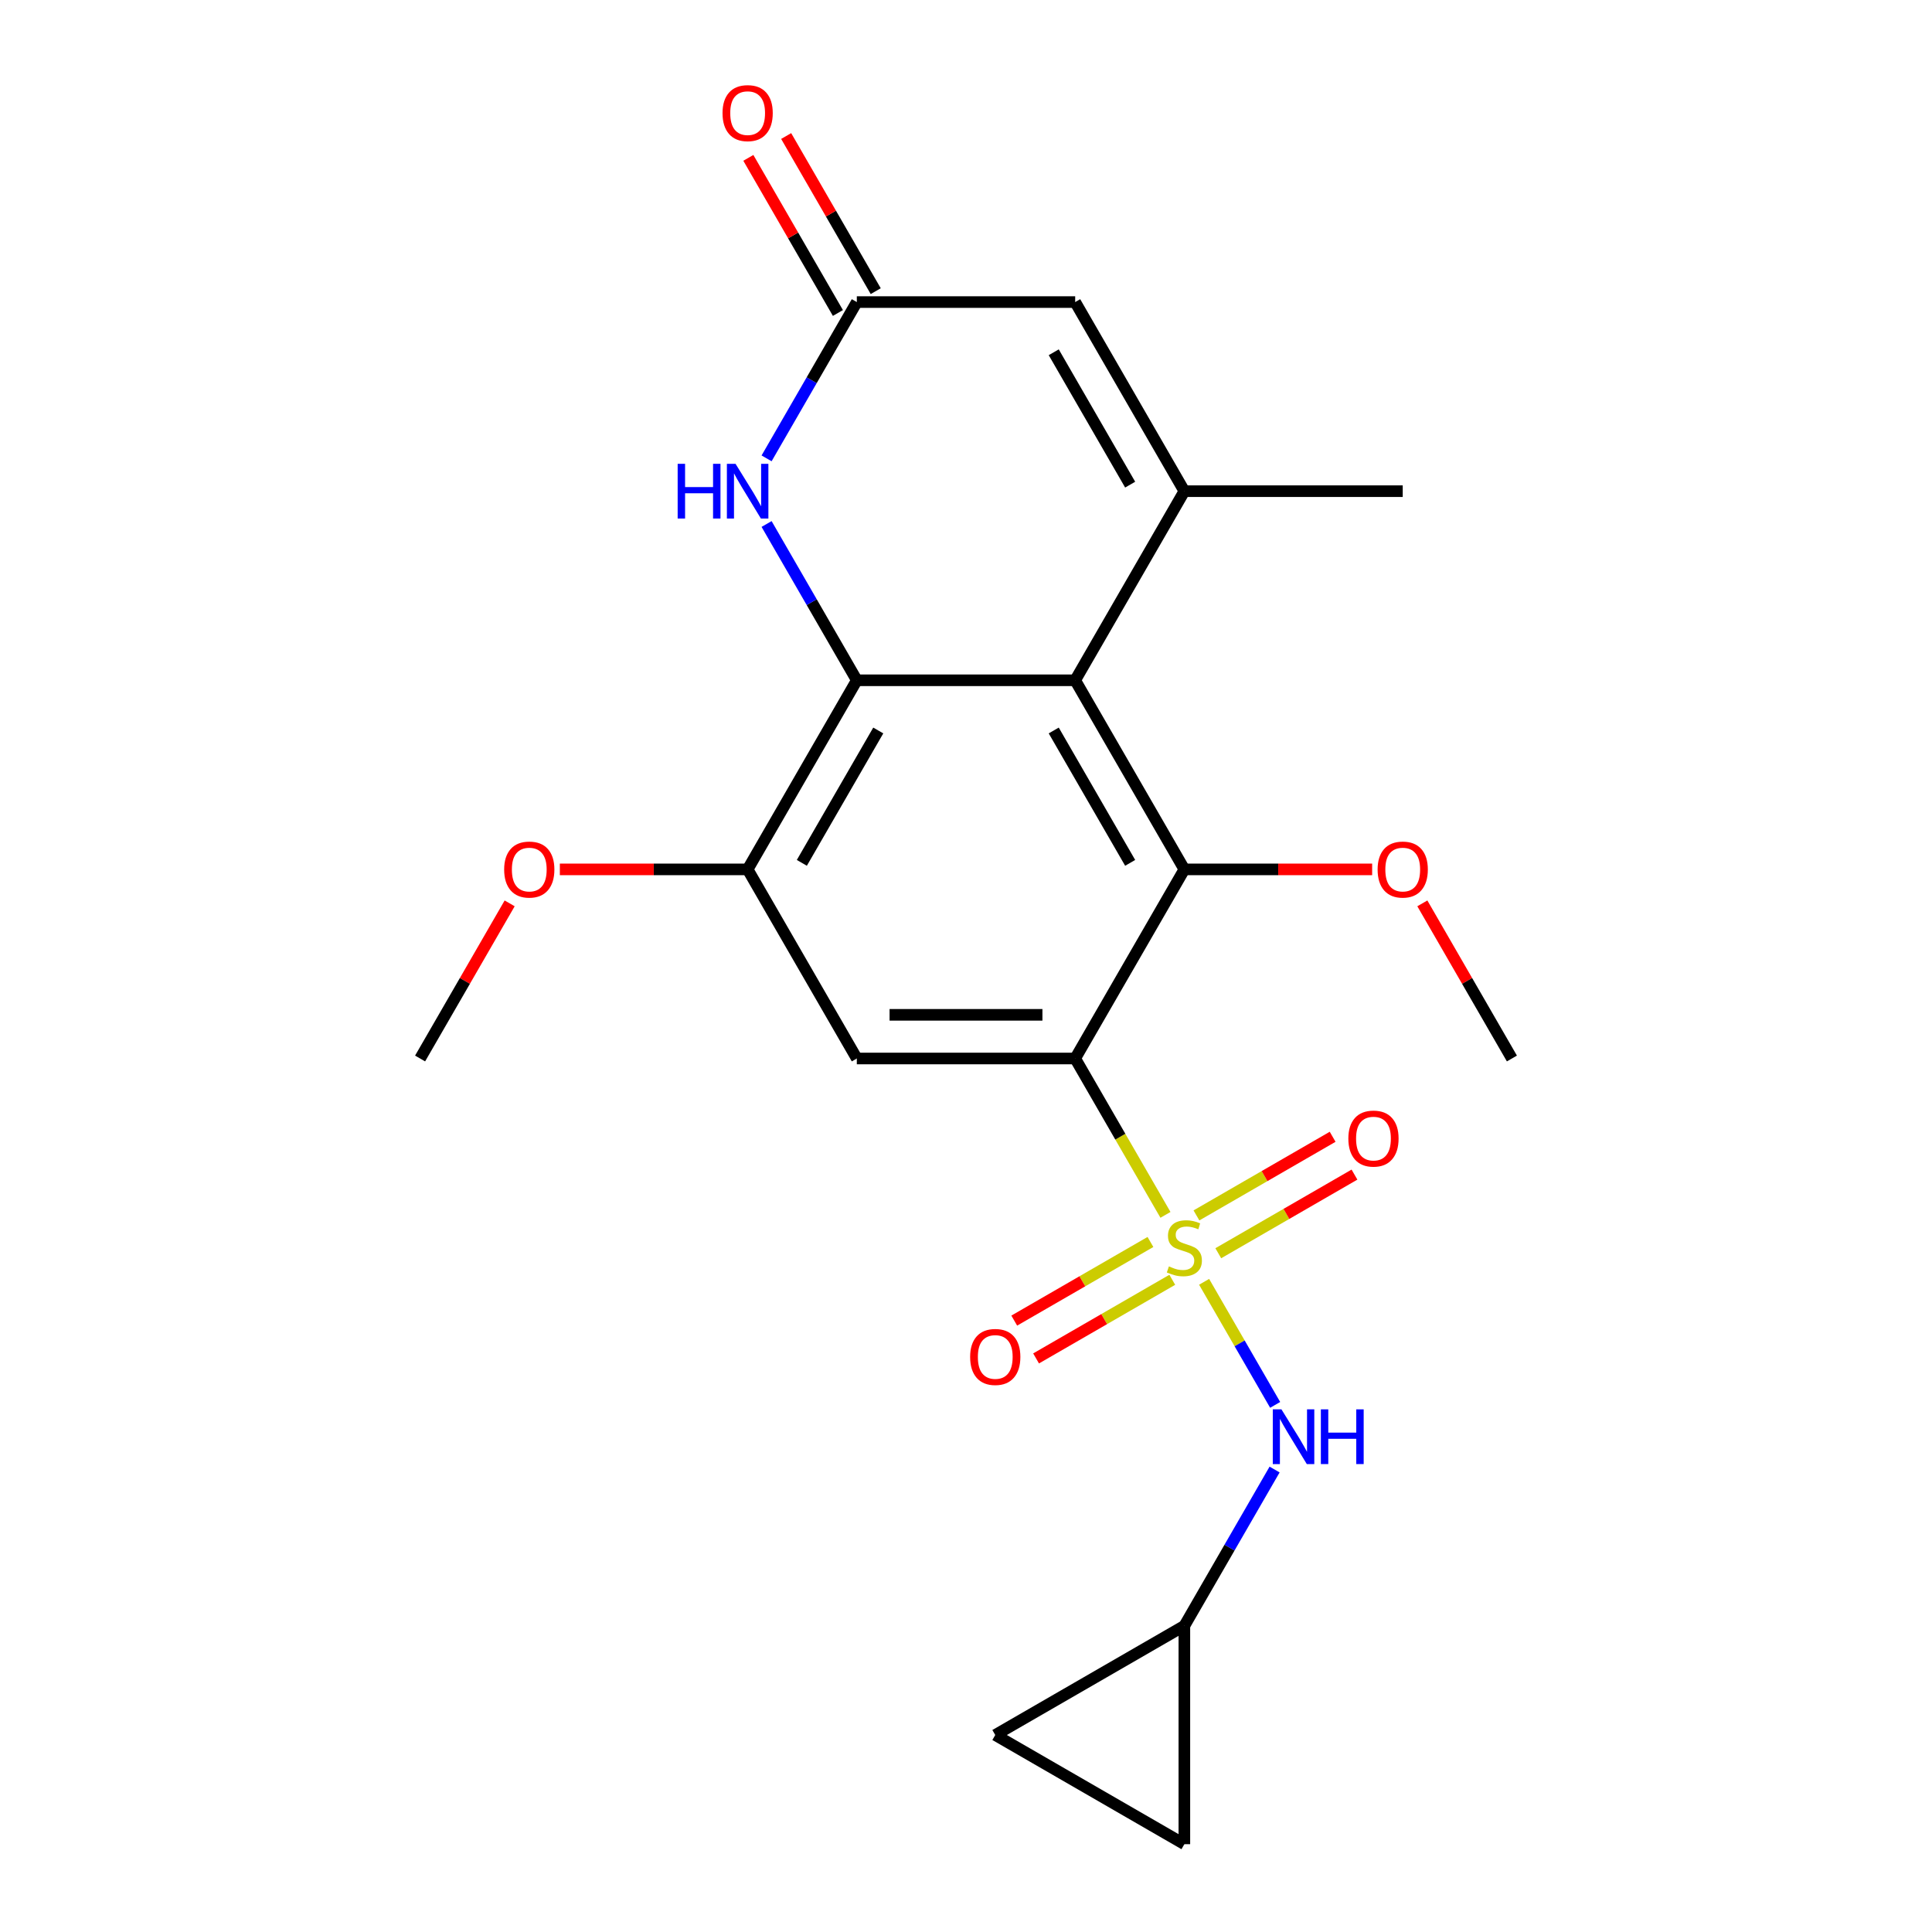 <?xml version='1.0' encoding='iso-8859-1'?>
<svg version='1.1' baseProfile='full'
              xmlns='http://www.w3.org/2000/svg'
                      xmlns:rdkit='http://www.rdkit.org/xml'
                      xmlns:xlink='http://www.w3.org/1999/xlink'
                  xml:space='preserve'
width='1000px' height='1000px' viewBox='0 0 1000 1000'>
<!-- END OF HEADER -->
<rect style='opacity:1.0;fill:#FFFFFF;stroke:none' width='1000' height='1000' x='0' y='0'> </rect>
<path class='bond-0' d='M 603.24,628.813 L 579.876,588.345' style='fill:none;fill-rule:evenodd;stroke:#CCCC00;stroke-width:6px;stroke-linecap:butt;stroke-linejoin:miter;stroke-opacity:1' />
<path class='bond-0' d='M 579.876,588.345 L 556.512,547.877' style='fill:none;fill-rule:evenodd;stroke:#000000;stroke-width:6px;stroke-linecap:butt;stroke-linejoin:miter;stroke-opacity:1' />
<path class='bond-8' d='M 623.246,663.464 L 641.635,695.315' style='fill:none;fill-rule:evenodd;stroke:#CCCC00;stroke-width:6px;stroke-linecap:butt;stroke-linejoin:miter;stroke-opacity:1' />
<path class='bond-8' d='M 641.635,695.315 L 660.024,727.166' style='fill:none;fill-rule:evenodd;stroke:#0000FF;stroke-width:6px;stroke-linecap:butt;stroke-linejoin:miter;stroke-opacity:1' />
<path class='bond-11' d='M 595.467,642.844 L 560.22,663.194' style='fill:none;fill-rule:evenodd;stroke:#CCCC00;stroke-width:6px;stroke-linecap:butt;stroke-linejoin:miter;stroke-opacity:1' />
<path class='bond-11' d='M 560.22,663.194 L 524.973,683.544' style='fill:none;fill-rule:evenodd;stroke:#FF0000;stroke-width:6px;stroke-linecap:butt;stroke-linejoin:miter;stroke-opacity:1' />
<path class='bond-11' d='M 606.769,662.421 L 571.522,682.77' style='fill:none;fill-rule:evenodd;stroke:#CCCC00;stroke-width:6px;stroke-linecap:butt;stroke-linejoin:miter;stroke-opacity:1' />
<path class='bond-11' d='M 571.522,682.77 L 536.275,703.12' style='fill:none;fill-rule:evenodd;stroke:#FF0000;stroke-width:6px;stroke-linecap:butt;stroke-linejoin:miter;stroke-opacity:1' />
<path class='bond-12' d='M 630.581,648.673 L 665.828,628.323' style='fill:none;fill-rule:evenodd;stroke:#CCCC00;stroke-width:6px;stroke-linecap:butt;stroke-linejoin:miter;stroke-opacity:1' />
<path class='bond-12' d='M 665.828,628.323 L 701.074,607.974' style='fill:none;fill-rule:evenodd;stroke:#FF0000;stroke-width:6px;stroke-linecap:butt;stroke-linejoin:miter;stroke-opacity:1' />
<path class='bond-12' d='M 619.278,629.097 L 654.525,608.747' style='fill:none;fill-rule:evenodd;stroke:#CCCC00;stroke-width:6px;stroke-linecap:butt;stroke-linejoin:miter;stroke-opacity:1' />
<path class='bond-12' d='M 654.525,608.747 L 689.772,588.397' style='fill:none;fill-rule:evenodd;stroke:#FF0000;stroke-width:6px;stroke-linecap:butt;stroke-linejoin:miter;stroke-opacity:1' />
<path class='bond-3' d='M 556.512,547.877 L 613.024,449.996' style='fill:none;fill-rule:evenodd;stroke:#000000;stroke-width:6px;stroke-linecap:butt;stroke-linejoin:miter;stroke-opacity:1' />
<path class='bond-5' d='M 556.512,547.877 L 443.488,547.877' style='fill:none;fill-rule:evenodd;stroke:#000000;stroke-width:6px;stroke-linecap:butt;stroke-linejoin:miter;stroke-opacity:1' />
<path class='bond-5' d='M 539.558,525.273 L 460.442,525.273' style='fill:none;fill-rule:evenodd;stroke:#000000;stroke-width:6px;stroke-linecap:butt;stroke-linejoin:miter;stroke-opacity:1' />
<path class='bond-1' d='M 556.512,352.114 L 613.024,449.996' style='fill:none;fill-rule:evenodd;stroke:#000000;stroke-width:6px;stroke-linecap:butt;stroke-linejoin:miter;stroke-opacity:1' />
<path class='bond-1' d='M 545.412,378.099 L 584.971,446.616' style='fill:none;fill-rule:evenodd;stroke:#000000;stroke-width:6px;stroke-linecap:butt;stroke-linejoin:miter;stroke-opacity:1' />
<path class='bond-2' d='M 556.512,352.114 L 443.488,352.114' style='fill:none;fill-rule:evenodd;stroke:#000000;stroke-width:6px;stroke-linecap:butt;stroke-linejoin:miter;stroke-opacity:1' />
<path class='bond-4' d='M 556.512,352.114 L 613.024,254.233' style='fill:none;fill-rule:evenodd;stroke:#000000;stroke-width:6px;stroke-linecap:butt;stroke-linejoin:miter;stroke-opacity:1' />
<path class='bond-6' d='M 443.488,352.114 L 420.135,311.667' style='fill:none;fill-rule:evenodd;stroke:#000000;stroke-width:6px;stroke-linecap:butt;stroke-linejoin:miter;stroke-opacity:1' />
<path class='bond-6' d='M 420.135,311.667 L 396.783,271.219' style='fill:none;fill-rule:evenodd;stroke:#0000FF;stroke-width:6px;stroke-linecap:butt;stroke-linejoin:miter;stroke-opacity:1' />
<path class='bond-23' d='M 443.488,352.114 L 386.976,449.996' style='fill:none;fill-rule:evenodd;stroke:#000000;stroke-width:6px;stroke-linecap:butt;stroke-linejoin:miter;stroke-opacity:1' />
<path class='bond-23' d='M 454.588,378.099 L 415.029,446.616' style='fill:none;fill-rule:evenodd;stroke:#000000;stroke-width:6px;stroke-linecap:butt;stroke-linejoin:miter;stroke-opacity:1' />
<path class='bond-17' d='M 613.024,449.996 L 661.623,449.996' style='fill:none;fill-rule:evenodd;stroke:#000000;stroke-width:6px;stroke-linecap:butt;stroke-linejoin:miter;stroke-opacity:1' />
<path class='bond-17' d='M 661.623,449.996 L 710.222,449.996' style='fill:none;fill-rule:evenodd;stroke:#FF0000;stroke-width:6px;stroke-linecap:butt;stroke-linejoin:miter;stroke-opacity:1' />
<path class='bond-10' d='M 613.024,254.233 L 556.512,156.352' style='fill:none;fill-rule:evenodd;stroke:#000000;stroke-width:6px;stroke-linecap:butt;stroke-linejoin:miter;stroke-opacity:1' />
<path class='bond-10' d='M 584.971,250.853 L 545.412,182.336' style='fill:none;fill-rule:evenodd;stroke:#000000;stroke-width:6px;stroke-linecap:butt;stroke-linejoin:miter;stroke-opacity:1' />
<path class='bond-19' d='M 613.024,254.233 L 726.048,254.233' style='fill:none;fill-rule:evenodd;stroke:#000000;stroke-width:6px;stroke-linecap:butt;stroke-linejoin:miter;stroke-opacity:1' />
<path class='bond-9' d='M 443.488,547.877 L 386.976,449.996' style='fill:none;fill-rule:evenodd;stroke:#000000;stroke-width:6px;stroke-linecap:butt;stroke-linejoin:miter;stroke-opacity:1' />
<path class='bond-7' d='M 396.783,237.247 L 420.135,196.799' style='fill:none;fill-rule:evenodd;stroke:#0000FF;stroke-width:6px;stroke-linecap:butt;stroke-linejoin:miter;stroke-opacity:1' />
<path class='bond-7' d='M 420.135,196.799 L 443.488,156.352' style='fill:none;fill-rule:evenodd;stroke:#000000;stroke-width:6px;stroke-linecap:butt;stroke-linejoin:miter;stroke-opacity:1' />
<path class='bond-16' d='M 453.276,150.7 L 430.097,110.552' style='fill:none;fill-rule:evenodd;stroke:#000000;stroke-width:6px;stroke-linecap:butt;stroke-linejoin:miter;stroke-opacity:1' />
<path class='bond-16' d='M 430.097,110.552 L 406.917,70.404' style='fill:none;fill-rule:evenodd;stroke:#FF0000;stroke-width:6px;stroke-linecap:butt;stroke-linejoin:miter;stroke-opacity:1' />
<path class='bond-16' d='M 433.7,162.003 L 410.521,121.855' style='fill:none;fill-rule:evenodd;stroke:#000000;stroke-width:6px;stroke-linecap:butt;stroke-linejoin:miter;stroke-opacity:1' />
<path class='bond-16' d='M 410.521,121.855 L 387.341,81.707' style='fill:none;fill-rule:evenodd;stroke:#FF0000;stroke-width:6px;stroke-linecap:butt;stroke-linejoin:miter;stroke-opacity:1' />
<path class='bond-24' d='M 443.488,156.352 L 556.512,156.352' style='fill:none;fill-rule:evenodd;stroke:#000000;stroke-width:6px;stroke-linecap:butt;stroke-linejoin:miter;stroke-opacity:1' />
<path class='bond-13' d='M 659.729,760.626 L 636.376,801.074' style='fill:none;fill-rule:evenodd;stroke:#0000FF;stroke-width:6px;stroke-linecap:butt;stroke-linejoin:miter;stroke-opacity:1' />
<path class='bond-13' d='M 636.376,801.074 L 613.024,841.522' style='fill:none;fill-rule:evenodd;stroke:#000000;stroke-width:6px;stroke-linecap:butt;stroke-linejoin:miter;stroke-opacity:1' />
<path class='bond-18' d='M 386.976,449.996 L 338.377,449.996' style='fill:none;fill-rule:evenodd;stroke:#000000;stroke-width:6px;stroke-linecap:butt;stroke-linejoin:miter;stroke-opacity:1' />
<path class='bond-18' d='M 338.377,449.996 L 289.778,449.996' style='fill:none;fill-rule:evenodd;stroke:#FF0000;stroke-width:6px;stroke-linecap:butt;stroke-linejoin:miter;stroke-opacity:1' />
<path class='bond-14' d='M 613.024,841.522 L 613.024,954.545' style='fill:none;fill-rule:evenodd;stroke:#000000;stroke-width:6px;stroke-linecap:butt;stroke-linejoin:miter;stroke-opacity:1' />
<path class='bond-15' d='M 613.024,841.522 L 515.142,898.034' style='fill:none;fill-rule:evenodd;stroke:#000000;stroke-width:6px;stroke-linecap:butt;stroke-linejoin:miter;stroke-opacity:1' />
<path class='bond-22' d='M 613.024,954.545 L 515.142,898.034' style='fill:none;fill-rule:evenodd;stroke:#000000;stroke-width:6px;stroke-linecap:butt;stroke-linejoin:miter;stroke-opacity:1' />
<path class='bond-20' d='M 736.201,467.581 L 759.38,507.729' style='fill:none;fill-rule:evenodd;stroke:#FF0000;stroke-width:6px;stroke-linecap:butt;stroke-linejoin:miter;stroke-opacity:1' />
<path class='bond-20' d='M 759.38,507.729 L 782.559,547.877' style='fill:none;fill-rule:evenodd;stroke:#000000;stroke-width:6px;stroke-linecap:butt;stroke-linejoin:miter;stroke-opacity:1' />
<path class='bond-21' d='M 263.799,467.581 L 240.62,507.729' style='fill:none;fill-rule:evenodd;stroke:#FF0000;stroke-width:6px;stroke-linecap:butt;stroke-linejoin:miter;stroke-opacity:1' />
<path class='bond-21' d='M 240.62,507.729 L 217.441,547.877' style='fill:none;fill-rule:evenodd;stroke:#000000;stroke-width:6px;stroke-linecap:butt;stroke-linejoin:miter;stroke-opacity:1' />
<path  class='atom-0' d='M 605.024 655.479
Q 605.344 655.599, 606.664 656.159
Q 607.984 656.719, 609.424 657.079
Q 610.904 657.399, 612.344 657.399
Q 615.024 657.399, 616.584 656.119
Q 618.144 654.799, 618.144 652.519
Q 618.144 650.959, 617.344 649.999
Q 616.584 649.039, 615.384 648.519
Q 614.184 647.999, 612.184 647.399
Q 609.664 646.639, 608.144 645.919
Q 606.664 645.199, 605.584 643.679
Q 604.544 642.159, 604.544 639.599
Q 604.544 636.039, 606.944 633.839
Q 609.384 631.639, 614.184 631.639
Q 617.464 631.639, 621.184 633.199
L 620.264 636.279
Q 616.864 634.879, 614.304 634.879
Q 611.544 634.879, 610.024 636.039
Q 608.504 637.159, 608.544 639.119
Q 608.544 640.639, 609.304 641.559
Q 610.104 642.479, 611.224 642.999
Q 612.384 643.519, 614.304 644.119
Q 616.864 644.919, 618.384 645.719
Q 619.904 646.519, 620.984 648.159
Q 622.104 649.759, 622.104 652.519
Q 622.104 656.439, 619.464 658.559
Q 616.864 660.639, 612.504 660.639
Q 609.984 660.639, 608.064 660.079
Q 606.184 659.559, 603.944 658.639
L 605.024 655.479
' fill='#CCCC00'/>
<path  class='atom-7' d='M 350.756 240.073
L 354.596 240.073
L 354.596 252.113
L 369.076 252.113
L 369.076 240.073
L 372.916 240.073
L 372.916 268.393
L 369.076 268.393
L 369.076 255.313
L 354.596 255.313
L 354.596 268.393
L 350.756 268.393
L 350.756 240.073
' fill='#0000FF'/>
<path  class='atom-7' d='M 380.716 240.073
L 389.996 255.073
Q 390.916 256.553, 392.396 259.233
Q 393.876 261.913, 393.956 262.073
L 393.956 240.073
L 397.716 240.073
L 397.716 268.393
L 393.836 268.393
L 383.876 251.993
Q 382.716 250.073, 381.476 247.873
Q 380.276 245.673, 379.916 244.993
L 379.916 268.393
L 376.236 268.393
L 376.236 240.073
L 380.716 240.073
' fill='#0000FF'/>
<path  class='atom-9' d='M 663.276 729.48
L 672.556 744.48
Q 673.476 745.96, 674.956 748.64
Q 676.436 751.32, 676.516 751.48
L 676.516 729.48
L 680.276 729.48
L 680.276 757.8
L 676.396 757.8
L 666.436 741.4
Q 665.276 739.48, 664.036 737.28
Q 662.836 735.08, 662.476 734.4
L 662.476 757.8
L 658.796 757.8
L 658.796 729.48
L 663.276 729.48
' fill='#0000FF'/>
<path  class='atom-9' d='M 683.676 729.48
L 687.516 729.48
L 687.516 741.52
L 701.996 741.52
L 701.996 729.48
L 705.836 729.48
L 705.836 757.8
L 701.996 757.8
L 701.996 744.72
L 687.516 744.72
L 687.516 757.8
L 683.676 757.8
L 683.676 729.48
' fill='#0000FF'/>
<path  class='atom-12' d='M 502.142 702.351
Q 502.142 695.551, 505.502 691.751
Q 508.862 687.951, 515.142 687.951
Q 521.422 687.951, 524.782 691.751
Q 528.142 695.551, 528.142 702.351
Q 528.142 709.231, 524.742 713.151
Q 521.342 717.031, 515.142 717.031
Q 508.902 717.031, 505.502 713.151
Q 502.142 709.271, 502.142 702.351
M 515.142 713.831
Q 519.462 713.831, 521.782 710.951
Q 524.142 708.031, 524.142 702.351
Q 524.142 696.791, 521.782 693.991
Q 519.462 691.151, 515.142 691.151
Q 510.822 691.151, 508.462 693.951
Q 506.142 696.751, 506.142 702.351
Q 506.142 708.071, 508.462 710.951
Q 510.822 713.831, 515.142 713.831
' fill='#FF0000'/>
<path  class='atom-13' d='M 697.905 589.327
Q 697.905 582.527, 701.265 578.727
Q 704.625 574.927, 710.905 574.927
Q 717.185 574.927, 720.545 578.727
Q 723.905 582.527, 723.905 589.327
Q 723.905 596.207, 720.505 600.127
Q 717.105 604.007, 710.905 604.007
Q 704.665 604.007, 701.265 600.127
Q 697.905 596.247, 697.905 589.327
M 710.905 600.807
Q 715.225 600.807, 717.545 597.927
Q 719.905 595.007, 719.905 589.327
Q 719.905 583.767, 717.545 580.967
Q 715.225 578.127, 710.905 578.127
Q 706.585 578.127, 704.225 580.927
Q 701.905 583.727, 701.905 589.327
Q 701.905 595.047, 704.225 597.927
Q 706.585 600.807, 710.905 600.807
' fill='#FF0000'/>
<path  class='atom-17' d='M 373.976 58.55
Q 373.976 51.75, 377.336 47.95
Q 380.696 44.15, 386.976 44.15
Q 393.256 44.15, 396.616 47.95
Q 399.976 51.75, 399.976 58.55
Q 399.976 65.43, 396.576 69.35
Q 393.176 73.23, 386.976 73.23
Q 380.736 73.23, 377.336 69.35
Q 373.976 65.47, 373.976 58.55
M 386.976 70.03
Q 391.296 70.03, 393.616 67.15
Q 395.976 64.23, 395.976 58.55
Q 395.976 52.99, 393.616 50.19
Q 391.296 47.35, 386.976 47.35
Q 382.656 47.35, 380.296 50.15
Q 377.976 52.95, 377.976 58.55
Q 377.976 64.27, 380.296 67.15
Q 382.656 70.03, 386.976 70.03
' fill='#FF0000'/>
<path  class='atom-18' d='M 713.048 450.076
Q 713.048 443.276, 716.408 439.476
Q 719.768 435.676, 726.048 435.676
Q 732.328 435.676, 735.688 439.476
Q 739.048 443.276, 739.048 450.076
Q 739.048 456.956, 735.648 460.876
Q 732.248 464.756, 726.048 464.756
Q 719.808 464.756, 716.408 460.876
Q 713.048 456.996, 713.048 450.076
M 726.048 461.556
Q 730.368 461.556, 732.688 458.676
Q 735.048 455.756, 735.048 450.076
Q 735.048 444.516, 732.688 441.716
Q 730.368 438.876, 726.048 438.876
Q 721.728 438.876, 719.368 441.676
Q 717.048 444.476, 717.048 450.076
Q 717.048 455.796, 719.368 458.676
Q 721.728 461.556, 726.048 461.556
' fill='#FF0000'/>
<path  class='atom-19' d='M 260.952 450.076
Q 260.952 443.276, 264.312 439.476
Q 267.672 435.676, 273.952 435.676
Q 280.232 435.676, 283.592 439.476
Q 286.952 443.276, 286.952 450.076
Q 286.952 456.956, 283.552 460.876
Q 280.152 464.756, 273.952 464.756
Q 267.712 464.756, 264.312 460.876
Q 260.952 456.996, 260.952 450.076
M 273.952 461.556
Q 278.272 461.556, 280.592 458.676
Q 282.952 455.756, 282.952 450.076
Q 282.952 444.516, 280.592 441.716
Q 278.272 438.876, 273.952 438.876
Q 269.632 438.876, 267.272 441.676
Q 264.952 444.476, 264.952 450.076
Q 264.952 455.796, 267.272 458.676
Q 269.632 461.556, 273.952 461.556
' fill='#FF0000'/>
</svg>
